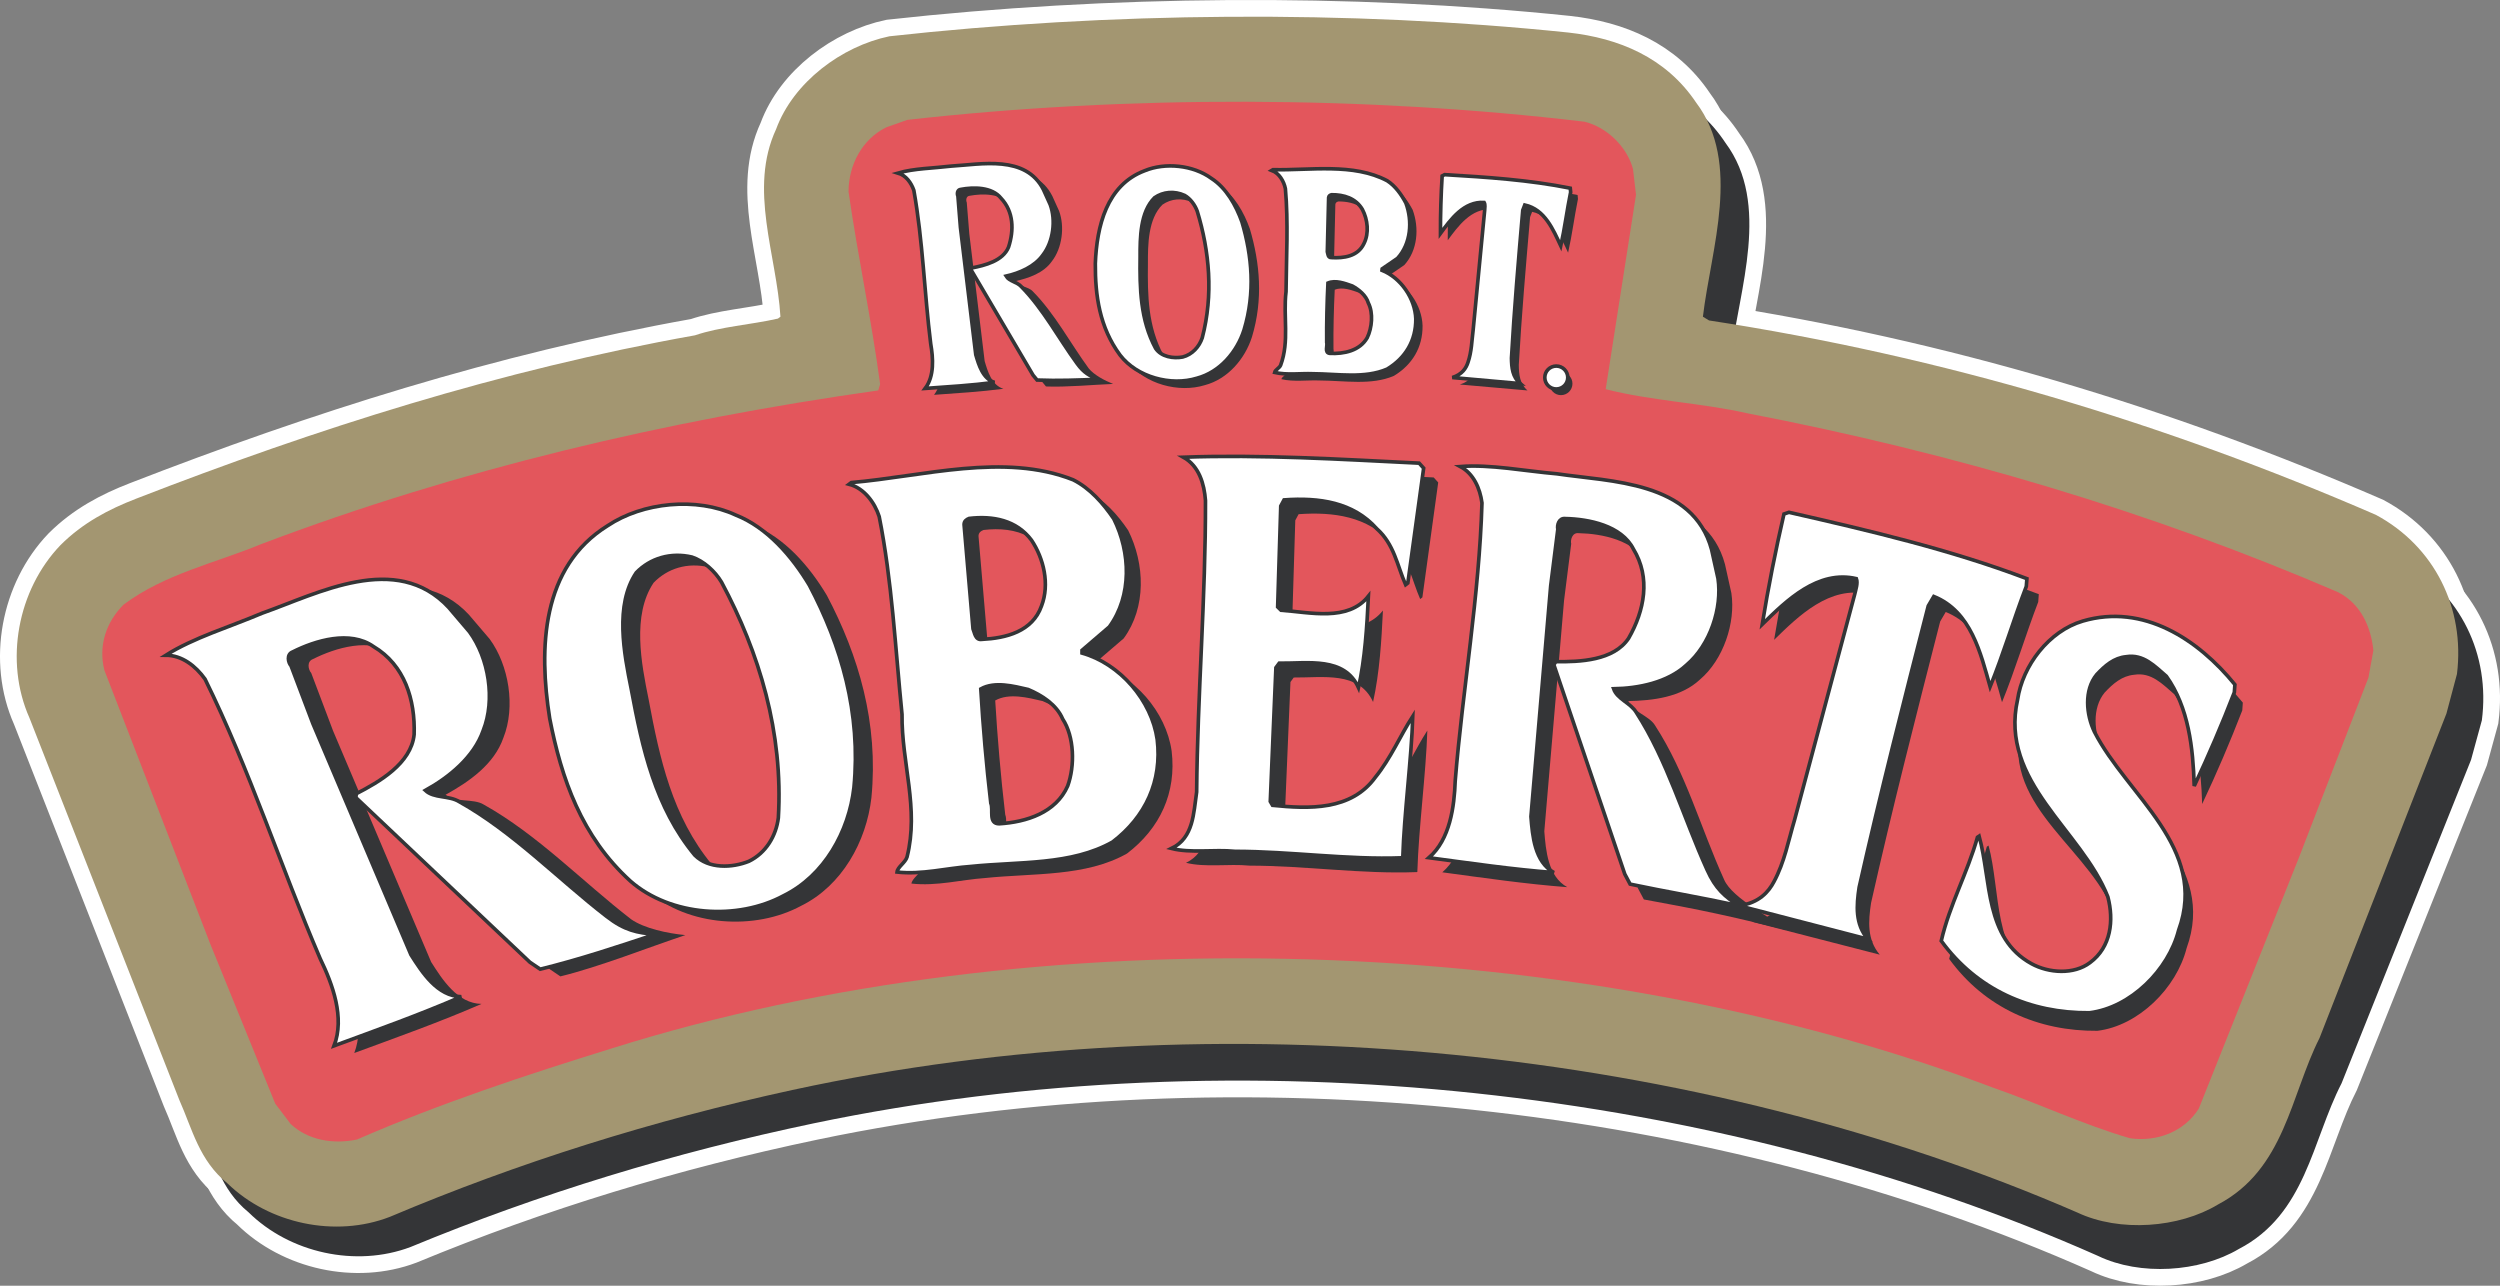 <?xml version="1.0" encoding="UTF-8"?>
<svg xmlns="http://www.w3.org/2000/svg" xmlns:xlink="http://www.w3.org/1999/xlink" width="717.77pt" height="369.14pt" viewBox="0 0 717.77 369.14" version="1.1">
<rect x="0" y="0" width="717.77" height="369.14" fill="#808080" stroke="none"/>
<defs>
<clipPath id="clip1">
  <path d="M 0 0 L 717.77 0 L 717.77 369.141 L 0 369.141 Z M 0 0 "/>
</clipPath>
<clipPath id="clip2">
  <path d="M 0 0 L 717.77 0 L 717.77 369.141 L 0 369.141 Z M 0 0 "/>
</clipPath>
</defs>
<g id="surface1">
<path style=" stroke:none;fill-rule:nonzero;fill:rgb(63.921%,58.823%,44.313%);fill-opacity:1;" d="M 450.34 9.348 C 464.742 10.953 478.25 16.465 486.961 29.438 C 500.117 46.855 491.234 71.387 488.918 90.934 L 490.688 92.004 C 557.887 102.316 621.523 121.512 682.133 147.816 C 699.012 156.883 707.73 174.656 705.418 193.5 L 702.391 204.871 L 665.957 298.02 C 657.602 314.543 656.004 335.695 636.801 345.824 C 625.605 352.586 608.547 353.836 596.453 348.141 C 487.668 300.863 350.273 286.281 227.449 312.953 C 187.453 321.656 148.883 333.746 111.91 349.375 C 96.273 355.43 77.25 351.34 65.34 339.789 C 57.164 333.215 55.211 324.148 51.477 315.793 L 8.457 206.117 C 1.172 189.766 5.086 169.328 17.348 156.527 C 23.746 150.129 31.215 146.219 39.035 143.195 C 90.766 123.109 143.73 106.227 199.539 96.27 C 206.832 93.781 215.539 93.25 223.355 91.469 L 224.07 90.934 C 223.008 73.16 214.828 54.324 222.828 37.078 C 227.801 23.57 241.668 13.266 255.352 10.418 C 318.102 3.48 387.242 2.777 450.34 9.348 "/>
<g clip-path="url(#clip1)" clip-rule="nonzero">
<path style="fill:none;stroke-width:95.978;stroke-linecap:butt;stroke-linejoin:miter;stroke:rgb(100%,100%,100%);stroke-opacity:1;stroke-miterlimit:4;" d="M 4503.398 3597.923 C 4647.422 3581.869 4782.5 3526.752 4869.609 3397.025 C 5001.172 3222.845 4912.344 2977.533 4889.18 2782.064 L 4906.875 2771.361 C 5578.867 2668.236 6215.234 2476.283 6821.328 2213.236 C 6990.117 2122.572 7077.305 1944.838 7054.18 1756.4 L 7023.906 1642.689 L 6659.57 711.205 C 6576.016 545.97 6560.039 334.447 6368.008 233.158 C 6256.055 165.541 6085.469 153.041 5964.531 209.994 C 4876.68 682.767 3502.734 828.587 2274.492 561.869 C 1874.531 474.837 1488.828 353.939 1119.102 197.65 C 962.734 137.103 772.5 178.002 653.398 293.509 C 571.641 359.252 552.109 449.916 514.766 533.47 L 84.57 1630.228 C 11.719 1793.744 50.859 1998.119 173.477 2126.127 C 237.461 2190.111 312.148 2229.213 390.352 2259.447 C 907.656 2460.306 1437.305 2629.134 1995.391 2728.705 C 2068.32 2753.588 2155.391 2758.9 2233.555 2776.713 L 2240.703 2782.064 C 2230.078 2959.798 2148.281 3148.158 2228.281 3320.619 C 2278.008 3455.697 2416.68 3558.744 2553.516 3587.22 C 3181.016 3656.595 3872.422 3663.627 4503.398 3597.923 Z M 4503.398 3597.923 " transform="matrix(0.1,0,0,-0.1,0,369.14)"/>
</g>
<path style=" stroke:none;fill-rule:nonzero;fill:rgb(20.399%,20.799%,21.599%);fill-opacity:1;" d="M 458.949 20.672 C 473.336 22.379 486.805 28 495.414 41.043 C 508.422 58.566 499.344 83.023 496.883 102.559 L 498.645 103.645 C 565.754 114.477 629.238 134.176 689.637 160.961 C 706.453 170.156 715.02 188 712.559 206.82 L 709.453 218.172 L 672.285 311.02 C 663.797 327.492 662.031 348.629 642.758 358.609 C 631.504 365.266 614.43 366.383 602.395 360.598 C 493.977 312.465 356.699 296.805 233.672 322.508 C 193.609 330.898 154.941 342.68 117.852 358.031 C 102.16 363.953 83.176 359.715 71.359 348.059 C 63.23 341.426 61.348 332.348 57.68 323.961 L 15.535 213.949 C 8.367 197.547 12.441 177.133 24.809 164.434 C 31.258 158.086 38.758 154.234 46.602 151.273 C 98.48 131.598 151.582 115.125 207.469 105.609 C 214.781 103.18 223.496 102.715 231.328 101 L 232.039 100.473 C 231.117 82.691 223.086 63.789 231.223 46.609 C 236.305 33.137 250.254 22.93 263.961 20.207 C 326.754 13.762 395.91 13.598 458.949 20.672 "/>
<g clip-path="url(#clip2)" clip-rule="nonzero">
<path style="fill:none;stroke-width:95.978;stroke-linecap:butt;stroke-linejoin:miter;stroke:rgb(100%,100%,100%);stroke-opacity:1;stroke-miterlimit:4;" d="M 4589.492 3484.681 C 4733.359 3467.611 4868.047 3411.4 4954.141 3280.97 C 5084.219 3105.736 4993.438 2861.166 4968.828 2665.814 L 4986.445 2654.955 C 5657.539 2546.634 6292.383 2349.642 6896.367 2081.791 C 7064.531 1989.838 7150.195 1811.4 7125.586 1623.197 L 7094.531 1509.681 L 6722.852 581.205 C 6637.969 416.478 6620.312 205.111 6427.578 105.306 C 6315.039 38.744 6144.297 27.572 6023.945 85.423 C 4939.766 566.752 3566.992 723.353 2336.719 466.322 C 1936.094 382.416 1549.414 264.603 1178.516 111.088 C 1021.602 51.869 831.758 94.252 713.594 210.814 C 632.305 277.142 613.477 367.923 576.797 451.791 L 155.352 1551.908 C 83.672 1715.931 124.414 1920.072 248.086 2047.064 C 312.578 2110.541 387.578 2149.056 466.016 2178.666 C 984.805 2375.423 1515.82 2540.15 2074.688 2635.306 C 2147.812 2659.603 2234.961 2664.252 2313.281 2681.4 L 2320.391 2686.673 C 2311.172 2864.486 2230.859 3053.509 2312.227 3225.306 C 2363.047 3360.033 2502.539 3462.103 2639.609 3489.33 C 3267.539 3553.783 3959.102 3555.423 4589.492 3484.681 Z M 4589.492 3484.681 " transform="matrix(0.1,0,0,-0.1,0,369.14)"/>
</g>
<path style=" stroke:none;fill-rule:nonzero;fill:rgb(20.399%,20.799%,21.599%);fill-opacity:1;" d="M 458.949 20.672 C 473.336 22.379 486.805 28 495.414 41.043 C 508.422 58.566 499.344 83.023 496.883 102.559 L 498.645 103.645 C 565.754 114.477 629.238 134.176 689.637 160.961 C 706.453 170.156 715.02 188 712.559 206.82 L 709.453 218.172 L 672.285 311.02 C 663.797 327.492 662.031 348.629 642.758 358.609 C 631.504 365.266 614.43 366.383 602.395 360.598 C 493.977 312.465 356.699 296.805 233.672 322.508 C 193.609 330.898 154.941 342.68 117.852 358.031 C 102.16 363.953 83.176 359.715 71.359 348.059 C 63.23 341.426 61.348 332.348 57.68 323.961 L 15.535 213.949 C 8.367 197.547 12.441 177.133 24.809 164.434 C 31.258 158.086 38.758 154.234 46.602 151.273 C 98.48 131.598 151.582 115.125 207.469 105.609 C 214.781 103.18 223.496 102.715 231.328 101 L 232.039 100.473 C 231.117 82.691 223.086 63.789 231.223 46.609 C 236.305 33.137 250.254 22.93 263.961 20.207 C 326.754 13.762 395.91 13.598 458.949 20.672 "/>
<path style=" stroke:none;fill-rule:nonzero;fill:rgb(63.921%,58.823%,44.313%);fill-opacity:1;" d="M 450.34 9.348 C 464.742 10.953 478.25 16.465 486.961 29.438 C 500.117 46.855 491.234 71.387 488.918 90.934 L 490.688 92.004 C 557.887 102.316 621.523 121.512 682.133 147.816 C 699.012 156.883 707.73 174.656 705.418 193.5 L 702.391 204.871 L 665.957 298.02 C 657.602 314.543 656.004 335.695 636.801 345.824 C 625.605 352.586 608.547 353.836 596.453 348.141 C 487.668 300.863 350.273 286.281 227.449 312.953 C 187.453 321.656 148.883 333.746 111.91 349.375 C 96.273 355.43 77.25 351.34 65.34 339.789 C 57.164 333.215 55.211 324.148 51.477 315.793 L 8.457 206.117 C 1.172 189.766 5.086 169.328 17.348 156.527 C 23.746 150.129 31.215 146.219 39.035 143.195 C 90.766 123.109 143.73 106.227 199.539 96.27 C 206.832 93.781 215.539 93.25 223.355 91.469 L 224.07 90.934 C 223.008 73.16 214.828 54.324 222.828 37.078 C 227.801 23.57 241.668 13.266 255.352 10.418 C 318.102 3.48 387.242 2.777 450.34 9.348 "/>
<path style=" stroke:none;fill-rule:nonzero;fill:rgb(89.018%,33.725%,36.078%);fill-opacity:1;" d="M 454.965 34.949 C 461.367 36.551 467.055 42.059 468.836 48.457 L 469.715 55.922 L 461.008 111.734 C 474.16 115.109 488.383 115.645 501.715 118.664 C 560.727 130.043 617.25 146.754 671.289 170.031 C 677.867 173.41 680.707 179.988 681.418 186.746 L 679.996 194.566 L 660.086 246.113 L 631.297 318.281 C 627.027 325.035 619.211 327.879 611.562 326.809 C 598.059 322.898 585.438 316.863 572.105 312.238 C 454.254 267.621 298.016 262.465 175.547 301.035 C 150.84 308.68 126.133 316.863 102.492 327.168 C 95.555 328.598 88.449 327.352 83.469 322.727 L 79.023 316.863 L 60.363 270.996 L 29.965 192.434 C 28.188 185.32 30.5 178.57 35.48 173.59 C 47.387 164.711 61.785 161.688 75.117 156.168 C 131.465 134.84 190.656 120.797 252.152 112.09 L 252.688 110.309 C 250.203 91.648 246.293 73.695 243.621 55.027 C 243.621 47.391 247.531 39.926 254.473 36.551 L 260.508 34.414 C 323.613 27.301 392.223 27.48 454.965 34.949 "/>
<path style=" stroke:none;fill-rule:nonzero;fill:rgb(20.399%,20.799%,21.599%);fill-opacity:1;" d="M 497.094 170.289 C 498.352 178.797 494.812 189.387 488.055 195.117 C 482.621 200.184 474.602 201.152 467.48 201.285 C 468.488 204.242 473.586 205.535 475.191 208.293 C 484.086 222.02 488.188 237.484 494.98 252.484 C 497.336 258.121 509.406 263.781 512.766 267.008 C 491.09 261.578 482.457 260.242 471.965 258.242 L 470.32 255.145 L 449.965 195.031 L 450.547 194.168 C 457.418 194.238 467.117 193.898 471.43 187.461 C 475.977 179.5 477.82 170.047 472.805 161.832 C 469.379 155.059 459.922 153.223 453.258 153.078 C 451.406 152.828 450.828 155.016 451.105 156.129 L 449.055 172.391 L 443.383 238.664 C 443.816 244.129 444.414 251.656 449.984 254.715 C 438.09 253.812 426.125 252.07 414.098 250.445 C 420.129 245.184 421.375 235.926 421.645 228.332 C 423.805 201.777 428.547 175.328 429.316 148.582 C 428.762 144.363 426.883 140.152 423.094 138.137 C 431.809 137.473 441.523 139.438 450.836 140.223 C 466.312 142.547 489.941 142.285 495.25 161.984 L 497.094 170.289 "/>
<path style=" stroke:none;fill-rule:nonzero;fill:rgb(100%,100%,100%);fill-opacity:1;" d="M 493.254 166.098 C 494.516 174.598 490.973 185.195 484.223 190.922 C 478.781 195.984 470.406 197.637 463.277 197.758 C 464.297 200.723 468.199 201.816 469.809 204.574 C 478.691 218.305 483.32 234.707 490.105 249.703 C 492.605 255.281 495.25 257.426 499.23 260.035 C 487.496 257.504 478.512 256.051 468.02 253.84 L 466.484 250.949 L 446.121 190.836 L 446.715 189.973 C 453.578 190.043 463.285 189.703 467.582 183.266 C 472.145 175.312 473.984 165.852 468.965 157.641 C 465.543 150.871 456.086 149.027 449.418 148.887 C 447.566 148.641 446.992 150.82 447.266 151.941 L 445.215 168.199 L 439.547 234.461 C 439.984 239.934 440.574 247.469 446.145 250.52 C 434.25 249.625 422.285 247.863 410.258 246.254 C 416.293 240.988 417.531 231.727 417.809 224.145 C 419.973 197.578 424.707 171.133 425.484 144.387 C 424.918 140.172 423.043 135.957 419.254 133.941 C 427.965 133.277 437.691 135.242 447.008 136.035 C 462.465 138.352 486.105 138.09 491.41 157.789 L 493.254 166.098 "/>
<path style="fill:none;stroke-width:10.459;stroke-linecap:butt;stroke-linejoin:miter;stroke:rgb(20.399%,20.799%,21.599%);stroke-opacity:1;stroke-miterlimit:4;" d="M 4932.539 2030.423 C 4945.156 1945.423 4909.727 1839.447 4842.227 1782.181 C 4787.812 1731.556 4704.062 1715.033 4632.773 1713.822 C 4642.969 1684.173 4681.992 1673.236 4698.086 1645.658 C 4786.914 1508.353 4833.203 1344.33 4901.055 1194.369 C 4926.055 1138.588 4952.5 1117.142 4992.305 1091.048 C 4874.961 1116.361 4785.117 1130.892 4680.195 1153.002 L 4664.844 1181.908 L 4461.211 1783.041 L 4467.148 1791.673 C 4535.781 1790.97 4632.852 1794.369 4675.82 1858.744 C 4721.445 1938.275 4739.844 2032.884 4689.648 2114.994 C 4655.43 2182.689 4560.859 2201.127 4494.18 2202.533 C 4475.664 2204.994 4469.922 2183.197 4472.656 2171.986 L 4452.148 2009.408 L 4395.469 1346.791 C 4399.844 1292.064 4405.742 1216.713 4461.445 1186.205 C 4342.5 1195.15 4222.852 1212.767 4102.578 1228.861 C 4162.93 1281.517 4175.312 1374.134 4178.086 1449.955 C 4199.727 1715.619 4247.07 1980.072 4254.844 2247.533 C 4249.18 2289.681 4230.43 2331.83 4192.539 2351.986 C 4279.648 2358.627 4376.914 2338.978 4470.078 2331.048 C 4624.648 2307.884 4861.055 2310.502 4914.102 2113.509 Z M 4932.539 2030.423 " transform="matrix(0.1,0,0,-0.1,0,369.14)"/>
<path style=" stroke:none;fill-rule:nonzero;fill:rgb(20.399%,20.799%,21.599%);fill-opacity:1;" d="M 140.594 183.477 C 146.105 190.988 148.082 202.941 144.52 211.848 C 141.871 219.457 134.688 224.453 127.926 228.18 C 130.395 230.508 135.934 229.16 138.867 230.988 C 154.344 239.629 167.082 252.992 181.188 263.922 C 184.965 266.559 191.637 267.992 196.77 268.473 C 186.152 272.004 172.164 277.574 160.891 280.328 L 157.941 278.332 L 107.977 231.07 L 108.102 229.949 C 114.723 226.543 123.84 221.293 124.703 212.945 C 125.031 203.008 122 193.02 113.035 187.703 C 106.32 182.949 96.332 185.977 89.871 189.219 C 87.977 189.918 88.523 192.305 89.359 193.234 L 95.633 209.844 L 123.785 276.191 C 126.98 281.223 131.363 288.121 138.246 288.23 C 126.402 293.398 114.059 297.781 101.715 302.328 C 104.824 294.227 101.32 284.738 97.73 277.328 C 86.352 250.789 77.484 223.059 64.672 197.047 C 61.992 193.289 58.055 190.207 53.41 190.195 C 61.418 185.141 71.727 182.098 81.047 178.129 C 97.035 172.512 119.547 160.289 134.613 176.465 L 140.594 183.477 "/>
<path style=" stroke:none;fill-rule:nonzero;fill:rgb(100%,100%,100%);fill-opacity:1;" d="M 134.789 181.406 C 140.309 188.926 142.277 200.863 138.719 209.777 C 136.07 217.387 128.887 223.211 122.117 226.938 C 124.598 229.266 128.887 228.332 131.82 230.156 C 147.297 238.801 160.039 252.172 174.145 263.094 C 179.371 267.172 182.934 267.785 188.066 268.266 C 177.457 271.797 166.363 275.504 155.094 278.258 L 152.141 276.262 L 102.18 228.996 L 102.301 227.879 C 108.918 224.465 118.043 219.227 118.902 210.875 C 119.23 200.941 116.207 190.949 107.234 185.625 C 100.52 180.871 90.535 183.902 84.074 187.152 C 82.176 187.848 82.73 190.23 83.559 191.164 L 89.84 207.773 L 117.984 274.121 C 121.184 279.145 125.559 286.051 132.441 286.16 C 120.602 291.328 108.258 295.715 95.914 300.258 C 99.023 292.164 95.52 282.668 91.938 275.254 C 80.547 248.715 71.68 220.984 58.871 194.977 C 56.191 191.215 52.254 188.137 47.609 188.121 C 55.613 183.066 65.922 180.027 75.246 176.055 C 91.238 170.434 113.746 158.219 128.812 174.395 L 134.789 181.406 "/>
<path style="fill:none;stroke-width:10.459;stroke-linecap:butt;stroke-linejoin:miter;stroke:rgb(20.399%,20.799%,21.599%);stroke-opacity:1;stroke-miterlimit:4;" d="M 1347.891 1877.338 C 1403.086 1802.142 1422.773 1682.767 1387.188 1593.627 C 1360.703 1517.533 1288.867 1459.291 1221.172 1422.025 C 1245.977 1398.744 1288.867 1408.08 1318.203 1389.838 C 1472.969 1303.392 1600.391 1169.681 1741.445 1060.463 C 1793.711 1019.681 1829.336 1013.548 1880.664 1008.744 C 1774.57 973.431 1663.633 936.361 1550.938 908.822 L 1521.406 928.783 L 1021.797 1401.439 L 1023.008 1412.611 C 1089.18 1446.752 1180.43 1499.134 1189.023 1582.65 C 1192.305 1681.986 1162.07 1781.908 1072.344 1835.15 C 1005.195 1882.689 905.352 1852.377 840.742 1819.877 C 821.758 1812.923 827.305 1789.095 835.586 1779.759 L 898.398 1613.666 L 1179.844 950.189 C 1211.836 899.955 1255.586 830.892 1324.414 829.798 C 1206.016 778.119 1082.578 734.252 959.141 688.822 C 990.234 769.759 955.195 864.72 919.375 938.861 C 805.469 1204.252 716.797 1481.556 588.711 1741.634 C 561.914 1779.252 522.539 1810.033 476.094 1810.189 C 556.133 1860.736 659.219 1891.127 752.461 1930.853 C 912.383 1987.064 1137.461 2109.213 1288.125 1947.455 Z M 1347.891 1877.338 " transform="matrix(0.1,0,0,-0.1,0,369.14)"/>
<path style=" stroke:none;fill-rule:nonzero;fill:rgb(20.399%,20.799%,21.599%);fill-opacity:1;" d="M 406.758 250.387 C 390.922 251 374.922 248.559 358.758 248.531 C 352.672 247.941 346.121 249.117 340.516 247.719 C 346.887 244.633 346.836 237.594 347.746 231.5 C 347.996 203.188 350.336 175.652 350.281 147.812 C 349.918 143.02 348.441 137.91 343.945 135.383 C 366.168 134.566 389.219 135.988 411.625 137.082 L 412.922 138.516 L 408.379 171.508 L 407.742 171.992 C 405.301 166.414 404.453 160.34 399.461 155.898 C 392.684 148.273 382.91 146.91 372.836 147.629 L 371.887 149.402 L 371 178.367 L 371.965 179.316 C 380.289 179.895 391.188 182.684 397.051 175.281 C 396.641 184.086 396.07 193.203 394.219 201.543 C 390.152 192.613 379.766 194.609 371.445 194.52 L 370.5 195.805 L 368.887 234.219 L 369.527 235.332 C 379.938 236.367 392.105 236.91 399.062 227.258 C 403.496 221.777 406.168 215.359 409.801 209.734 C 409.422 222.055 407.305 237.695 406.93 250.332 L 406.758 250.387 "/>
<path style=" stroke:none;fill-rule:nonzero;fill:rgb(100%,100%,100%);fill-opacity:1;" d="M 402.582 246.281 C 386.742 246.883 370.742 244.453 354.582 244.426 C 348.5 243.828 341.945 245.004 336.34 243.605 C 342.711 240.516 342.656 233.484 343.566 227.395 C 343.824 199.074 346.164 171.539 346.102 143.703 C 345.742 138.906 344.266 133.797 339.766 131.27 C 361.992 130.457 385.047 131.879 407.445 132.977 L 408.742 134.41 L 404.195 167.395 L 403.562 167.879 C 401.121 162.301 400.273 156.227 395.277 151.793 C 388.5 144.164 378.727 142.805 368.66 143.523 L 367.715 145.289 L 366.824 174.254 L 367.793 175.207 C 376.117 175.781 387.008 178.574 392.879 171.168 C 392.469 179.965 391.895 189.086 390.039 197.43 C 385.977 188.504 375.598 190.496 367.273 190.41 L 366.324 191.695 L 364.707 230.102 L 365.355 231.215 C 375.762 232.254 387.918 232.797 394.887 223.145 C 399.324 217.672 401.996 211.246 405.629 205.617 C 405.25 217.938 403.133 233.582 402.75 246.219 L 402.582 246.281 "/>
<path style="fill:none;stroke-width:10.459;stroke-linecap:butt;stroke-linejoin:miter;stroke:rgb(20.399%,20.799%,21.599%);stroke-opacity:1;stroke-miterlimit:4;" d="M 4025.82 1228.588 C 3867.422 1222.572 3707.422 1246.869 3545.82 1247.142 C 3485 1253.119 3419.453 1241.361 3363.398 1255.345 C 3427.109 1286.244 3426.562 1356.556 3435.664 1417.455 C 3438.242 1700.658 3461.641 1976.009 3461.016 2254.369 C 3457.422 2302.338 3442.656 2353.431 3397.656 2378.705 C 3619.922 2386.83 3850.469 2372.611 4074.453 2361.634 L 4087.422 2347.298 L 4041.953 2017.455 L 4035.625 2012.611 C 4011.211 2068.392 4002.734 2129.134 3952.773 2173.47 C 3885 2249.759 3787.266 2263.353 3686.602 2256.166 L 3677.148 2238.509 L 3668.242 1948.861 L 3677.93 1939.33 C 3761.172 1933.588 3870.078 1905.658 3928.789 1979.72 C 3924.688 1891.752 3918.945 1800.541 3900.391 1717.103 C 3859.766 1806.361 3755.977 1786.439 3672.734 1787.298 L 3663.242 1774.447 L 3647.07 1390.384 L 3653.555 1379.252 C 3757.617 1368.861 3879.18 1363.431 3948.867 1459.955 C 3993.242 1514.681 4019.961 1578.939 4056.289 1635.228 C 4052.5 1512.025 4031.328 1355.58 4027.5 1229.213 Z M 4025.82 1228.588 " transform="matrix(0.1,0,0,-0.1,0,369.14)"/>
<path style=" stroke:none;fill-rule:nonzero;fill:rgb(20.399%,20.799%,21.599%);fill-opacity:1;" d="M 502.809 264.598 C 508.625 263.797 511.23 260.465 512.727 257.609 C 515.762 252.008 516.883 245.777 518.645 239.859 L 535.922 175.066 C 536.242 173.629 536.879 171.859 536.398 170.59 C 525.363 168.027 516.402 176.824 509.363 183.703 C 511.129 172.988 513.203 162.43 515.602 152.027 L 517.043 151.547 C 540.238 156.828 563.438 162.266 585.355 170.59 L 585.191 172.82 C 581.512 182.426 578.633 192.184 574.793 201.617 C 572.074 192.02 569.359 180.027 558.637 175.707 L 557.043 178.43 C 550.164 205.301 543.277 232.176 537.203 259.211 C 536.398 264.492 536.016 269.77 539.691 274.09 L 502.809 264.598 "/>
<path style=" stroke:none;fill-rule:nonzero;fill:rgb(100%,100%,100%);fill-opacity:1;" d="M 499.289 260.039 C 505.102 259.238 507.809 256.004 509.309 253.152 C 512.344 247.559 513.465 241.316 515.23 235.402 L 532.504 170.609 C 532.82 169.176 533.461 167.41 532.98 166.137 C 521.941 163.574 512.984 172.375 505.949 179.25 C 507.703 168.527 509.785 157.977 512.188 147.574 L 513.629 147.09 C 536.82 152.379 560.02 157.812 581.938 166.137 L 581.766 168.371 C 578.094 177.973 575.215 187.73 571.379 197.164 C 568.652 187.57 565.938 175.57 555.215 171.25 L 553.617 173.969 C 546.738 200.848 539.859 227.719 533.777 254.758 C 532.98 260.039 532.598 265.316 536.273 269.637 L 499.289 260.039 "/>
<path style="fill:none;stroke-width:10.459;stroke-linecap:butt;stroke-linejoin:miter;stroke:rgb(20.399%,20.799%,21.599%);stroke-opacity:1;stroke-miterlimit:4;" d="M 4992.891 1091.009 C 5051.016 1099.017 5078.086 1131.361 5093.086 1159.877 C 5123.438 1215.814 5134.648 1278.236 5152.305 1337.377 L 5325.039 1985.306 C 5328.203 1999.642 5334.609 2017.298 5329.805 2030.033 C 5219.414 2055.658 5129.844 1967.65 5059.492 1898.9 C 5077.031 2006.127 5097.852 2111.634 5121.875 2215.658 L 5136.289 2220.502 C 5368.203 2167.611 5600.195 2113.275 5819.375 2030.033 L 5817.656 2007.689 C 5780.938 1911.673 5752.148 1814.095 5713.789 1719.759 C 5686.523 1815.697 5659.375 1935.697 5552.148 1978.9 L 5536.172 1951.713 C 5467.383 1682.923 5398.594 1414.213 5337.773 1143.822 C 5329.805 1091.009 5325.977 1038.236 5362.734 995.033 Z M 4992.891 1091.009 " transform="matrix(0.1,0,0,-0.1,0,369.14)"/>
<path style=" stroke:none;fill-rule:nonzero;fill:rgb(20.399%,20.799%,21.599%);fill-opacity:1;" d="M 643.934 201.73 L 643.773 203.965 C 640.25 213.082 636.414 222.047 632.254 230.844 C 631.934 219.965 630.652 208.289 624.254 199.328 C 620.895 196.453 617.691 192.926 612.738 193.73 C 609.215 194.047 606.66 196.289 604.262 198.844 C 600.578 203.328 601.223 210.367 603.617 215.32 C 613.055 233.723 636.414 248.602 627.777 272.277 C 624.895 283.637 614.02 294.516 602.18 295.953 C 585.223 296.105 569.867 289.395 559.625 275.312 C 562.027 264.922 567.555 253.309 570.441 243.074 L 570.926 242.758 C 574.441 255.551 572.105 274.516 585.543 281.871 C 590.5 284.59 597.699 285.074 602.336 281.555 C 608.426 277.074 609.43 270.844 607.664 264.125 C 601.395 244.102 574.809 232.414 580.098 208.746 C 581.527 198.984 590.5 186.371 600.266 183.488 C 617.691 178.367 633.375 188.773 643.934 201.73 "/>
<path style=" stroke:none;fill-rule:nonzero;fill:rgb(100%,100%,100%);fill-opacity:1;" d="M 641.656 196.543 L 641.492 198.789 C 637.973 207.906 634.137 216.863 629.977 225.66 C 629.656 214.785 628.379 203.102 621.98 194.152 C 618.613 191.273 615.418 187.75 610.453 188.547 C 606.938 188.871 604.383 191.109 601.977 193.672 C 598.301 198.148 598.941 205.184 601.344 210.148 C 610.781 228.547 634.137 243.418 625.496 267.098 C 622.613 278.453 611.742 289.332 599.902 290.777 C 582.938 290.938 567.59 284.211 557.348 270.137 C 559.746 259.734 564.867 250.617 567.746 240.379 L 568.223 240.059 C 571.738 252.863 569.828 269.336 583.27 276.695 C 588.223 279.414 595.422 279.895 600.059 276.379 C 606.141 271.898 606.938 264.215 605.184 257.496 C 597.656 238.301 573.984 224.543 579.262 200.871 C 580.707 191.109 588.223 181.188 597.98 178.312 C 615.418 173.195 631.098 183.59 641.656 196.543 "/>
<path style="fill:none;stroke-width:10.459;stroke-linecap:butt;stroke-linejoin:miter;stroke:rgb(20.399%,20.799%,21.599%);stroke-opacity:1;stroke-miterlimit:4;" d="M 6416.562 1725.97 L 6414.922 1703.509 C 6379.727 1612.338 6341.367 1522.767 6299.766 1434.798 C 6296.562 1543.548 6283.789 1660.384 6219.805 1749.877 C 6186.133 1778.666 6154.18 1813.9 6104.531 1805.931 C 6069.375 1802.689 6043.828 1780.306 6019.766 1754.681 C 5983.008 1709.916 5989.414 1639.564 6013.438 1589.916 C 6107.812 1405.931 6341.367 1257.22 6254.961 1020.423 C 6226.133 906.869 6117.422 798.08 5999.023 783.627 C 5829.375 782.025 5675.898 849.291 5573.477 990.033 C 5597.461 1094.056 5648.672 1185.228 5677.461 1287.611 L 5682.227 1290.814 C 5717.383 1162.767 5698.281 998.041 5832.695 924.447 C 5882.227 897.259 5954.219 892.455 6000.586 927.611 C 6061.406 972.416 6069.375 1049.252 6051.836 1116.439 C 5976.562 1308.392 5739.844 1445.97 5792.617 1682.689 C 5807.07 1780.306 5882.227 1879.525 5979.805 1908.275 C 6154.18 1959.447 6310.977 1855.502 6416.562 1725.97 Z M 6416.562 1725.97 " transform="matrix(0.1,0,0,-0.1,0,369.14)"/>
<path style=" stroke:none;fill-rule:nonzero;fill:rgb(20.399%,20.799%,21.599%);fill-opacity:1;" d="M 237.398 170.941 C 246.516 188.227 252.273 207.578 250.191 229.016 C 248.75 241.656 241.715 254.293 230.039 260.051 C 216.762 267.25 197.559 265.969 186.043 255.891 C 171.973 243.094 166.211 226.461 162.848 209.176 C 159.652 189.023 160.449 165.664 179.488 153.824 C 189.559 147.105 204.922 145.508 216.277 150.789 C 225.234 154.305 232.438 162.621 237.398 170.941 "/>
<path style=" stroke:none;fill-rule:nonzero;fill:rgb(100%,100%,100%);fill-opacity:1;" d="M 232.379 168.039 C 241.492 185.32 247.25 204.676 245.168 226.117 C 243.73 238.746 236.691 251.395 225.016 257.148 C 211.738 264.344 192.543 263.066 181.02 252.988 C 166.941 240.191 161.184 223.551 157.824 206.277 C 154.629 186.121 155.426 162.766 174.465 150.93 C 184.535 144.211 199.895 142.613 211.258 147.883 C 220.219 151.41 227.41 159.723 232.379 168.039 "/>
<path style="fill:none;stroke-width:10.459;stroke-linecap:butt;stroke-linejoin:miter;stroke:rgb(20.399%,20.799%,21.599%);stroke-opacity:1;stroke-miterlimit:4;" d="M 2323.789 2011.009 C 2414.922 1838.197 2472.5 1644.642 2451.68 1430.228 C 2437.305 1303.939 2366.914 1177.455 2250.156 1119.916 C 2117.383 1047.963 1925.43 1060.736 1810.195 1161.517 C 1669.414 1289.486 1611.836 1455.892 1578.242 1628.627 C 1546.289 1830.189 1554.258 2063.744 1744.648 2182.103 C 1845.352 2249.291 1998.945 2265.267 2112.578 2212.572 C 2202.188 2177.298 2274.102 2094.173 2323.789 2011.009 Z M 2323.789 2011.009 " transform="matrix(0.1,0,0,-0.1,0,369.14)"/>
<path style=" stroke:none;fill-rule:nonzero;fill:rgb(89.018%,33.725%,36.078%);fill-opacity:1;" d="M 207.156 167.141 C 218.027 187.453 224.914 210.328 223.469 234.812 C 222.832 239.926 219.953 244.895 214.992 247.289 C 210.195 249.211 203.477 249.531 199.477 245.527 C 188.117 231.77 184.441 214.973 181.242 197.859 C 179.164 187.617 176.438 173.703 182.672 164.422 C 186.68 160.266 192.598 158.5 198.676 159.941 C 202.031 161.066 205.238 163.941 207.156 167.141 "/>
<path style="fill:none;stroke-width:10.459;stroke-linecap:butt;stroke-linejoin:miter;stroke:rgb(20.399%,20.799%,21.599%);stroke-opacity:1;stroke-miterlimit:4;" d="M 2071.562 2019.994 C 2180.273 1816.869 2249.141 1588.119 2234.688 1343.275 C 2228.32 1292.142 2199.531 1242.455 2149.922 1218.509 C 2101.953 1199.291 2034.766 1196.088 1994.766 1236.127 C 1881.172 1373.705 1844.414 1541.673 1812.422 1712.806 C 1791.641 1815.228 1764.375 1954.369 1826.719 2047.181 C 1866.797 2088.744 1925.977 2106.4 1986.758 2091.986 C 2020.312 2080.736 2052.383 2051.986 2071.562 2019.994 Z M 2071.562 2019.994 " transform="matrix(0.1,0,0,-0.1,0,369.14)"/>
<path style=" stroke:none;fill-rule:nonzero;fill:rgb(20.399%,20.799%,21.599%);fill-opacity:1;" d="M 204.324 248.219 C 202.516 247.754 200.836 246.887 199.477 245.527 C 188.117 231.77 184.441 214.973 181.242 197.859 C 179.164 187.617 176.438 173.703 182.672 164.422 C 186.68 160.266 192.598 158.5 198.676 159.941 C 200.398 160.52 202.078 161.555 203.566 162.859 L 203.492 162.852 C 197.414 161.406 191.652 163.164 187.652 167.32 C 181.418 176.605 184.137 190.52 186.219 200.762 C 189.41 217.879 193.039 234.469 204.398 248.227 L 204.324 248.219 "/>
<path style=" stroke:none;fill-rule:nonzero;fill:rgb(20.399%,20.799%,21.599%);fill-opacity:1;" d="M 323.906 152.262 C 328.711 161.859 329.188 174.34 322.625 183.293 L 314.789 190.016 L 314.789 190.82 C 325.676 193.863 334.785 204.414 336.387 215.613 C 337.828 227.617 333.027 237.848 323.59 245.047 C 311.75 251.766 296.715 250.645 282.801 252.09 C 275.918 252.574 268.875 254.492 261.684 253.68 C 261.84 252.246 264.078 250.969 264.559 249.367 C 268.078 235.449 262.961 222.336 263.121 208.414 C 261.195 189.383 260.242 170.02 256.559 151.617 C 255.277 147.625 253.484 143.055 249.168 141.93 L 248.562 141.867 C 269.195 140.109 292.395 133.234 312.23 141.066 C 317.031 143.465 320.871 147.785 323.906 152.262 "/>
<path style=" stroke:none;fill-rule:nonzero;fill:rgb(100%,100%,100%);fill-opacity:1;" d="M 319.766 148.953 C 324.57 158.547 325.043 171.027 318.488 179.984 L 310.652 186.707 L 310.652 187.496 C 321.527 190.547 330.645 201.102 332.242 212.301 C 333.684 224.297 328.879 234.531 319.449 241.73 C 307.609 248.449 292.574 247.332 278.652 248.773 C 271.773 249.246 264.73 251.176 257.539 250.371 C 257.695 248.93 259.934 247.66 260.414 246.055 C 263.938 232.141 258.82 219.02 258.977 205.102 C 257.059 186.062 256.094 166.707 252.422 148.309 C 251.141 144.312 248.098 140.148 243.781 139.027 L 244.418 138.547 C 265.055 136.789 288.25 129.91 308.094 137.75 C 312.883 140.148 316.727 144.477 319.766 148.953 "/>
<path style="fill:none;stroke-width:10.459;stroke-linecap:butt;stroke-linejoin:miter;stroke:rgb(20.399%,20.799%,21.599%);stroke-opacity:1;stroke-miterlimit:4;" d="M 3197.656 2201.869 C 3245.703 2105.931 3250.43 1981.127 3184.883 1891.556 L 3106.523 1824.33 L 3106.523 1816.439 C 3215.273 1785.931 3306.445 1680.384 3322.422 1568.392 C 3336.836 1448.431 3288.789 1346.088 3194.492 1274.095 C 3076.094 1206.908 2925.742 1218.08 2786.523 1203.666 C 2717.734 1198.939 2647.305 1179.642 2575.391 1187.689 C 2576.953 1202.103 2599.336 1214.798 2604.141 1230.853 C 2639.375 1369.994 2588.203 1501.205 2589.766 1640.384 C 2570.586 1830.775 2560.938 2024.33 2524.219 2208.314 C 2511.406 2248.275 2480.977 2289.916 2437.812 2301.127 L 2444.18 2305.931 C 2650.547 2323.509 2882.5 2392.298 3080.938 2313.9 C 3128.828 2289.916 3167.266 2246.634 3197.656 2201.869 Z M 3197.656 2201.869 " transform="matrix(0.1,0,0,-0.1,0,369.14)"/>
<path style=" stroke:none;fill-rule:nonzero;fill:rgb(89.018%,33.725%,36.078%);fill-opacity:1;" d="M 296.148 155.086 C 299.668 160.367 301.426 167.727 299.027 173.965 C 296.469 181.328 288.793 183.242 281.914 183.566 C 279.988 183.883 279.832 181.645 279.352 180.52 L 276.789 150.605 C 276.789 149.645 277.438 149.172 278.23 148.848 C 285.113 148.047 291.832 149.328 296.148 155.086 "/>
<path style="fill:none;stroke-width:10.459;stroke-linecap:butt;stroke-linejoin:miter;stroke:rgb(20.399%,20.799%,21.599%);stroke-opacity:1;stroke-miterlimit:4;" d="M 2961.484 2140.541 C 2996.68 2087.728 3014.258 2014.134 2990.273 1951.752 C 2964.688 1878.119 2887.93 1858.978 2819.141 1855.736 C 2799.883 1852.572 2798.32 1874.955 2793.516 1886.205 L 2767.891 2185.345 C 2767.891 2194.955 2774.375 2199.681 2782.305 2202.923 C 2851.133 2210.931 2918.32 2198.119 2961.484 2140.541 Z M 2961.484 2140.541 " transform="matrix(0.1,0,0,-0.1,0,369.14)"/>
<path style=" stroke:none;fill-rule:nonzero;fill:rgb(89.018%,33.725%,36.078%);fill-opacity:1;" d="M 305.109 206.441 C 308.465 211.559 308.629 219.879 306.547 225.637 C 303.191 233.312 294.711 236.039 286.871 236.516 C 283.672 236.516 285.27 232.52 284.469 230.594 C 283.195 219.719 282.234 208.52 281.59 197.801 C 285.59 195.562 291.031 196.996 295.191 197.957 C 299.027 199.559 303.348 202.277 305.109 206.441 "/>
<path style="fill:none;stroke-width:10.459;stroke-linecap:butt;stroke-linejoin:miter;stroke:rgb(20.399%,20.799%,21.599%);stroke-opacity:1;stroke-miterlimit:4;" d="M 3051.094 1626.986 C 3084.648 1575.814 3086.289 1492.611 3065.469 1435.033 C 3031.914 1358.275 2947.109 1331.009 2868.711 1326.244 C 2836.719 1326.244 2852.695 1366.205 2844.688 1385.463 C 2831.953 1494.213 2822.344 1606.205 2815.898 1713.392 C 2855.898 1735.775 2910.312 1721.439 2951.914 1711.83 C 2990.273 1695.814 3033.477 1668.627 3051.094 1626.986 Z M 3051.094 1626.986 " transform="matrix(0.1,0,0,-0.1,0,369.14)"/>
<path style=" stroke:none;fill-rule:nonzero;fill:rgb(20.399%,20.799%,21.599%);fill-opacity:1;" d="M 283.457 183.461 C 282.941 183.504 282.422 183.539 281.914 183.566 C 279.988 183.883 279.832 181.645 279.352 180.52 L 276.789 150.605 C 276.789 149.645 277.438 149.172 278.23 148.848 C 284.699 148.098 291.023 149.184 295.348 154.098 L 295.387 154.113 C 291.574 152.027 287.012 151.617 282.379 152.164 C 281.57 152.48 280.938 152.965 280.938 153.922 L 283.457 183.441 L 283.457 183.461 "/>
<path style=" stroke:none;fill-rule:nonzero;fill:rgb(20.399%,20.799%,21.599%);fill-opacity:1;" d="M 288.852 236.348 C 288.191 236.414 287.527 236.477 286.871 236.516 C 283.672 236.516 285.27 232.52 284.469 230.594 C 283.195 219.719 282.234 208.52 281.59 197.801 C 285.59 195.562 291.031 196.996 295.191 197.957 C 297.863 199.074 300.766 200.727 302.871 203.031 L 302.855 203.031 C 301.691 202.34 300.488 201.758 299.332 201.281 C 295.172 200.312 289.734 198.875 285.734 201.113 C 286.371 211.832 287.336 223.031 288.613 233.91 C 288.883 234.555 288.883 235.438 288.883 236.316 L 288.852 236.348 "/>
<path style=" stroke:none;fill-rule:nonzero;fill:rgb(20.399%,20.799%,21.599%);fill-opacity:1;" d="M 304.078 60.586 C 305.719 65.051 304.996 71.188 301.98 75.051 C 299.609 78.406 295.387 79.844 291.535 80.715 C 292.41 82.207 295.32 82.324 296.508 83.637 C 302.867 90.066 307.223 98.43 312.594 105.789 C 314.07 107.617 317.141 109.266 319.586 110.23 C 313.879 110.453 306.234 111.199 300.309 110.961 L 299.152 109.559 L 281.344 79.305 L 281.562 78.77 C 285.285 78.039 290.512 76.754 292.109 72.785 C 293.68 67.965 293.609 62.629 289.969 58.746 C 287.355 55.469 282.02 55.539 278.391 56.211 C 277.359 56.281 277.293 57.539 277.566 58.113 L 278.297 67.148 L 282.703 103.676 C 283.559 106.59 284.723 110.598 288.09 111.625 C 281.547 112.48 274.875 112.879 268.172 113.363 C 270.844 109.832 270.477 104.68 269.766 100.535 C 267.938 85.91 267.516 71.055 264.922 56.48 C 264.145 54.258 262.648 52.191 260.375 51.523 C 265.012 50.184 270.504 50.148 275.633 49.527 C 284.273 49.035 297.043 46.227 302.141 56.301 L 304.078 60.586 "/>
<path style=" stroke:none;fill-rule:nonzero;fill:rgb(100%,100%,100%);fill-opacity:1;" d="M 301.527 58.746 C 303.168 63.215 302.441 69.348 299.434 73.215 C 297.062 76.57 292.711 78.41 288.859 79.277 C 289.75 80.77 291.98 80.918 293.168 82.238 C 299.531 88.664 303.887 97.027 309.254 104.383 C 311.238 107.133 312.898 107.926 315.352 108.895 C 309.645 109.117 303.684 109.367 297.762 109.117 L 296.602 107.719 L 278.793 77.465 L 279.012 76.93 C 282.742 76.203 287.957 74.922 289.562 70.945 C 291.133 66.125 291.062 60.797 287.41 56.918 C 284.797 53.633 279.469 53.699 275.84 54.379 C 274.812 54.453 274.746 55.699 275.023 56.273 L 275.746 65.305 L 280.152 101.836 C 281.008 104.746 282.172 108.762 285.531 109.785 C 278.996 110.648 272.316 111.047 265.621 111.523 C 268.293 107.992 267.926 102.844 267.211 98.695 C 265.387 84.074 264.969 69.211 262.371 54.645 C 261.59 52.426 260.098 50.355 257.82 49.684 C 262.461 48.344 267.945 48.312 273.086 47.691 C 281.715 47.195 294.492 44.395 299.59 54.465 L 301.527 58.746 "/>
<path style="fill:none;stroke-width:10.459;stroke-linecap:butt;stroke-linejoin:miter;stroke:rgb(20.399%,20.799%,21.599%);stroke-opacity:1;stroke-miterlimit:4;" d="M 3015.273 3103.939 C 3031.68 3059.252 3024.414 2997.923 2994.336 2959.252 C 2970.625 2925.697 2927.109 2907.298 2888.594 2898.627 C 2897.5 2883.705 2919.805 2882.22 2931.68 2869.017 C 2995.312 2804.759 3038.867 2721.127 3092.539 2647.572 C 3112.383 2620.072 3128.984 2612.142 3153.516 2602.455 C 3096.445 2600.228 3036.836 2597.728 2977.617 2600.228 L 2966.016 2614.213 L 2787.93 2916.752 L 2790.117 2922.103 C 2827.422 2929.369 2879.57 2942.181 2895.625 2981.947 C 2911.328 3030.15 2910.625 3083.431 2874.102 3122.22 C 2847.969 3155.072 2794.688 3154.408 2758.398 3147.611 C 2748.125 3146.869 2747.461 3134.408 2750.234 3128.666 L 2757.461 3038.353 L 2801.523 2673.041 C 2810.078 2643.939 2821.719 2603.783 2855.312 2593.548 C 2789.961 2584.916 2723.164 2580.931 2656.211 2576.166 C 2682.93 2611.478 2679.258 2662.963 2672.109 2704.447 C 2653.867 2850.658 2649.688 2999.291 2623.711 3144.955 C 2615.898 3167.142 2600.977 3187.845 2578.203 3194.564 C 2624.609 3207.963 2679.453 3208.275 2730.859 3214.486 C 2817.148 3219.447 2944.922 3247.455 2995.898 3146.752 Z M 3015.273 3103.939 " transform="matrix(0.1,0,0,-0.1,0,369.14)"/>
<path style=" stroke:none;fill-rule:nonzero;fill:rgb(20.399%,20.799%,21.599%);fill-opacity:1;" d="M 358.844 65.707 C 361.738 75.492 362.707 85.984 359.445 96.758 C 357.422 103.074 352.508 108.828 345.941 110.574 C 338.41 112.902 328.711 110.281 323.848 103.945 C 317.949 95.949 316.703 86.844 316.754 77.645 C 317.18 66.992 319.98 55.121 330.945 51.012 C 336.789 48.598 344.816 49.355 350.094 53.223 C 354.316 55.945 357.152 60.938 358.844 65.707 "/>
<path style=" stroke:none;fill-rule:nonzero;fill:rgb(100%,100%,100%);fill-opacity:1;" d="M 356.566 63.707 C 359.461 73.484 360.43 83.984 357.168 94.746 C 355.141 101.078 350.242 106.828 343.676 108.582 C 336.133 110.902 326.43 108.289 321.57 101.941 C 315.676 93.949 314.426 84.844 314.477 75.645 C 314.902 65 317.703 53.125 328.668 49.008 C 334.512 46.602 342.547 47.359 347.816 51.227 C 352.039 53.945 354.879 58.941 356.566 63.707 "/>
<path style="fill:none;stroke-width:10.459;stroke-linecap:butt;stroke-linejoin:miter;stroke:rgb(20.399%,20.799%,21.599%);stroke-opacity:1;stroke-miterlimit:4;" d="M 3565.664 3054.33 C 3594.609 2956.556 3604.297 2851.556 3571.68 2743.939 C 3551.406 2680.619 3502.422 2623.119 3436.758 2605.58 C 3361.328 2582.377 3264.297 2608.509 3215.703 2671.986 C 3156.758 2751.908 3144.258 2842.963 3144.766 2934.955 C 3149.023 3041.4 3177.031 3160.15 3286.68 3201.322 C 3345.117 3225.384 3425.469 3217.806 3478.164 3179.134 C 3520.391 3151.947 3548.789 3101.986 3565.664 3054.33 Z M 3565.664 3054.33 " transform="matrix(0.1,0,0,-0.1,0,369.14)"/>
<path style=" stroke:none;fill-rule:nonzero;fill:rgb(89.018%,33.725%,36.078%);fill-opacity:1;" d="M 343.746 60.664 C 347.238 72.184 348.414 84.598 345.172 96.988 C 344.316 99.535 342.332 101.781 339.547 102.504 C 336.898 102.996 333.422 102.473 331.781 100.02 C 327.379 91.809 327.211 82.828 327.332 73.734 C 327.316 68.277 327.348 60.879 331.492 56.758 C 333.965 55.043 337.176 54.75 340.137 56.109 C 341.742 57.031 343.086 58.824 343.746 60.664 "/>
<path style="fill:none;stroke-width:10.459;stroke-linecap:butt;stroke-linejoin:miter;stroke:rgb(20.399%,20.799%,21.599%);stroke-opacity:1;stroke-miterlimit:4;" d="M 3437.461 3084.759 C 3472.383 2969.564 3484.141 2845.423 3451.719 2721.517 C 3443.164 2696.048 3423.32 2673.588 3395.469 2666.361 C 3368.984 2661.439 3334.219 2666.673 3317.812 2691.205 C 3273.789 2773.314 3272.109 2863.119 3273.32 2954.056 C 3273.164 3008.627 3273.477 3082.611 3314.922 3123.822 C 3339.648 3140.97 3371.758 3143.9 3401.367 3130.306 C 3417.422 3121.088 3430.859 3103.158 3437.461 3084.759 Z M 3437.461 3084.759 " transform="matrix(0.1,0,0,-0.1,0,369.14)"/>
<path style=" stroke:none;fill-rule:nonzero;fill:rgb(20.399%,20.799%,21.599%);fill-opacity:1;" d="M 333.992 101.887 C 333.113 101.465 332.344 100.852 331.781 100.02 C 327.379 91.809 327.211 82.828 327.332 73.734 C 327.316 68.277 327.348 60.879 331.492 56.758 C 333.965 55.043 337.176 54.75 340.137 56.109 C 340.969 56.578 341.715 57.281 342.344 58.098 L 342.312 58.086 C 339.348 56.73 336.219 57.043 333.742 58.762 C 329.598 62.871 329.562 70.27 329.578 75.734 C 329.461 84.82 329.617 93.688 334.027 101.898 L 333.992 101.887 "/>
<path style=" stroke:none;fill-rule:nonzero;fill:rgb(20.399%,20.799%,21.599%);fill-opacity:1;" d="M 419.137 110.398 C 422.008 109.512 423.043 107.605 423.559 106.039 C 424.625 102.957 424.668 99.707 425.062 96.566 L 428.348 62.402 C 428.387 61.641 428.566 60.695 428.219 60.102 C 422.43 59.723 418.637 64.926 415.66 68.988 C 415.652 63.43 415.812 57.918 416.164 52.465 L 416.848 52.098 C 429.004 52.832 441.176 53.629 452.941 55.988 L 453.047 57.137 C 451.996 62.289 451.367 67.457 450.215 72.551 C 448.035 67.93 445.652 62.102 439.883 60.816 L 439.301 62.324 C 438.082 76.477 436.855 90.637 436.055 104.797 C 436.094 107.523 436.34 110.223 438.562 112.102 L 419.137 110.398 "/>
<path style=" stroke:none;fill-rule:nonzero;fill:rgb(100%,100%,100%);fill-opacity:1;" d="M 416.977 108.391 C 419.844 107.496 420.941 105.641 421.457 104.07 C 422.527 100.992 422.566 97.746 422.965 94.605 L 426.254 60.434 C 426.289 59.68 426.465 58.742 426.113 58.129 C 420.324 57.77 416.539 62.957 413.562 67.02 C 413.555 61.469 413.719 55.957 414.051 50.512 L 414.75 50.145 C 426.902 50.863 439.078 51.668 450.836 54.027 L 450.949 55.168 C 449.891 60.332 449.262 65.496 448.113 70.59 C 445.938 65.973 443.555 60.137 437.777 58.852 L 437.199 60.363 C 435.98 74.516 434.758 88.664 433.953 102.824 C 433.992 105.566 434.242 108.254 436.465 110.133 L 416.977 108.391 "/>
<path style="fill:none;stroke-width:10.459;stroke-linecap:butt;stroke-linejoin:miter;stroke:rgb(20.399%,20.799%,21.599%);stroke-opacity:1;stroke-miterlimit:4;" d="M 4169.766 2607.494 C 4198.438 2616.439 4209.414 2634.994 4214.57 2650.697 C 4225.273 2681.478 4225.664 2713.939 4229.648 2745.345 L 4262.539 3087.064 C 4262.891 3094.603 4264.648 3103.978 4261.133 3110.111 C 4203.242 3113.705 4165.391 3061.83 4135.625 3021.205 C 4135.547 3076.713 4137.188 3131.83 4140.508 3186.283 L 4147.5 3189.955 C 4269.023 3182.767 4390.781 3174.72 4508.359 3151.127 L 4509.492 3139.72 C 4498.906 3088.08 4492.617 3036.439 4481.133 2985.502 C 4459.375 3031.673 4435.547 3090.033 4377.773 3102.884 L 4371.992 3087.767 C 4359.805 2946.244 4347.578 2804.759 4339.531 2663.158 C 4339.922 2635.736 4342.422 2608.861 4364.648 2590.072 Z M 4169.766 2607.494 " transform="matrix(0.1,0,0,-0.1,0,369.14)"/>
<path style=" stroke:none;fill-rule:nonzero;fill:rgb(20.399%,20.799%,21.599%);fill-opacity:1;" d="M 448.164 113.449 C 449.992 113.449 451.465 111.969 451.465 110.152 C 451.465 108.332 449.992 106.855 448.164 106.855 C 446.348 106.855 444.879 108.332 444.879 110.152 C 444.879 111.969 446.348 113.449 448.164 113.449 "/>
<path style=" stroke:none;fill-rule:nonzero;fill:rgb(100%,100%,100%);fill-opacity:1;" d="M 446.82 111.684 C 448.648 111.684 450.121 110.211 450.121 108.391 C 450.121 106.57 448.648 105.098 446.82 105.098 C 444.996 105.098 443.523 106.57 443.523 108.391 C 443.523 110.211 444.996 111.684 446.82 111.684 "/>
<path style="fill:none;stroke-width:10.459;stroke-linecap:butt;stroke-linejoin:miter;stroke:rgb(20.399%,20.799%,21.599%);stroke-opacity:1;stroke-miterlimit:4;" d="M 4468.203 2574.564 C 4486.484 2574.564 4501.211 2589.291 4501.211 2607.494 C 4501.211 2625.697 4486.484 2640.423 4468.203 2640.423 C 4449.961 2640.423 4435.234 2625.697 4435.234 2607.494 C 4435.234 2589.291 4449.961 2574.564 4468.203 2574.564 Z M 4468.203 2574.564 " transform="matrix(0.1,0,0,-0.1,0,369.14)"/>
<path style=" stroke:none;fill-rule:nonzero;fill:rgb(20.399%,20.799%,21.599%);fill-opacity:1;" d="M 405.578 60.227 C 407.508 65.438 407.047 71.871 403.176 76.109 L 398.77 79.125 L 398.723 79.535 C 404.148 81.703 408.246 87.645 408.43 93.496 C 408.5 99.746 405.457 104.734 400.203 107.91 C 393.738 110.703 386.07 109.277 378.828 109.238 C 375.273 109.09 371.543 109.691 367.891 108.871 C 368.055 108.141 369.27 107.609 369.609 106.809 C 372.207 99.852 370.309 92.824 371.176 85.68 C 371.258 75.781 371.844 65.777 371 56.121 C 370.562 53.992 369.895 51.535 367.738 50.723 L 367.426 50.652 C 378.137 50.902 390.449 48.676 400.203 53.812 C 402.535 55.32 404.262 57.758 405.578 60.227 "/>
<path style=" stroke:none;fill-rule:nonzero;fill:rgb(100%,100%,100%);fill-opacity:1;" d="M 403.641 58.293 C 405.562 63.492 405.109 69.938 401.234 74.172 L 396.828 77.188 L 396.777 77.602 C 402.203 79.77 406.293 85.715 406.488 91.559 C 406.551 97.812 403.512 102.801 398.258 105.973 C 391.793 108.762 384.121 107.34 376.891 107.301 C 373.328 107.16 369.605 107.746 365.945 106.938 C 366.109 106.199 367.332 105.672 367.668 104.879 C 370.262 97.922 368.367 90.891 369.23 83.734 C 369.316 73.848 369.906 63.844 369.047 54.176 C 368.617 52.051 367.297 49.746 365.133 48.926 L 365.488 48.715 C 376.191 48.965 388.504 46.734 398.266 51.887 C 400.598 53.383 402.324 55.812 403.641 58.293 "/>
<path style="fill:none;stroke-width:10.459;stroke-linecap:butt;stroke-linejoin:miter;stroke:rgb(20.399%,20.799%,21.599%);stroke-opacity:1;stroke-miterlimit:4;" d="M 4036.406 3108.47 C 4055.625 3056.478 4051.094 2992.025 4012.344 2949.681 L 3968.281 2919.525 L 3967.773 2915.384 C 4022.031 2893.705 4062.93 2834.252 4064.883 2775.814 C 4065.508 2713.275 4035.117 2663.392 3982.578 2631.673 C 3917.93 2603.783 3841.211 2618.002 3768.906 2618.392 C 3733.281 2619.798 3696.055 2613.939 3659.453 2622.025 C 3661.094 2629.408 3673.32 2634.681 3676.68 2642.611 C 3702.617 2712.181 3683.672 2782.494 3692.305 2854.056 C 3693.164 2952.923 3699.062 3052.963 3690.469 3149.642 C 3686.172 3170.892 3672.969 3193.939 3651.328 3202.142 L 3654.883 3204.252 C 3761.914 3201.752 3885.039 3224.056 3982.656 3172.533 C 4005.977 3157.572 4023.242 3133.275 4036.406 3108.47 Z M 4036.406 3108.47 " transform="matrix(0.1,0,0,-0.1,0,369.14)"/>
<path style=" stroke:none;fill-rule:nonzero;fill:rgb(89.018%,33.725%,36.078%);fill-opacity:1;" d="M 391.148 60.125 C 392.668 63.035 393.156 66.918 391.57 69.984 C 389.84 73.625 385.785 74.176 382.234 73.957 C 381.23 74.012 381.266 72.859 381.086 72.254 L 381.457 56.73 C 381.508 56.234 381.859 56.027 382.289 55.906 C 385.871 55.883 389.254 56.918 391.148 60.125 "/>
<path style="fill:none;stroke-width:10.459;stroke-linecap:butt;stroke-linejoin:miter;stroke:rgb(20.399%,20.799%,21.599%);stroke-opacity:1;stroke-miterlimit:4;" d="M 3911.484 3090.15 C 3926.68 3061.048 3931.562 3022.22 3915.703 2991.556 C 3898.398 2955.15 3857.852 2949.642 3822.344 2951.83 C 3812.305 2951.283 3812.656 2962.806 3810.859 2968.861 L 3814.57 3124.095 C 3815.078 3129.056 3818.594 3131.127 3822.891 3132.338 C 3858.711 3132.572 3892.539 3122.22 3911.484 3090.15 Z M 3911.484 3090.15 " transform="matrix(0.1,0,0,-0.1,0,369.14)"/>
<path style=" stroke:none;fill-rule:nonzero;fill:rgb(89.018%,33.725%,36.078%);fill-opacity:1;" d="M 392.875 87.023 C 394.309 89.844 393.922 94.129 392.531 96.977 C 390.371 100.727 385.867 101.652 381.801 101.457 C 380.16 101.281 381.211 99.312 380.902 98.285 C 380.855 92.609 380.996 86.805 381.266 81.262 C 383.449 80.332 386.16 81.375 388.246 82.102 C 390.133 83.145 392.207 84.785 392.875 87.023 "/>
<path style="fill:none;stroke-width:10.459;stroke-linecap:butt;stroke-linejoin:miter;stroke:rgb(20.399%,20.799%,21.599%);stroke-opacity:1;stroke-miterlimit:4;" d="M 3928.75 2821.166 C 3943.086 2792.963 3939.219 2750.111 3925.312 2721.634 C 3903.711 2684.134 3858.672 2674.877 3818.008 2676.83 C 3801.602 2678.588 3812.109 2698.275 3809.023 2708.548 C 3808.555 2765.306 3809.961 2823.353 3812.656 2878.783 C 3834.492 2888.08 3861.602 2877.65 3882.461 2870.384 C 3901.328 2859.955 3922.07 2843.548 3928.75 2821.166 Z M 3928.75 2821.166 " transform="matrix(0.1,0,0,-0.1,0,369.14)"/>
<path style=" stroke:none;fill-rule:nonzero;fill:rgb(20.399%,20.799%,21.599%);fill-opacity:1;" d="M 383.031 73.988 C 382.766 73.984 382.496 73.973 382.234 73.957 C 381.23 74.012 381.266 72.859 381.086 72.254 L 381.457 56.73 C 381.508 56.234 381.859 56.027 382.289 55.906 C 385.664 55.883 388.848 56.797 390.797 59.566 L 390.809 59.578 C 388.973 58.293 386.648 57.828 384.238 57.84 C 383.805 57.965 383.449 58.168 383.391 58.672 L 383.031 73.98 L 383.031 73.988 "/>
<path style=" stroke:none;fill-rule:nonzero;fill:rgb(20.399%,20.799%,21.599%);fill-opacity:1;" d="M 382.836 101.48 C 382.488 101.48 382.152 101.473 381.801 101.457 C 380.16 101.281 381.211 99.312 380.902 98.285 C 380.855 92.609 380.996 86.805 381.266 81.262 C 383.449 80.332 386.16 81.375 388.246 82.102 C 389.551 82.828 390.957 83.844 391.918 85.145 L 391.902 85.145 C 391.344 84.719 390.766 84.359 390.191 84.047 C 388.105 83.312 385.395 82.273 383.211 83.195 C 382.938 88.742 382.801 94.555 382.852 100.215 C 382.949 100.566 382.906 101.012 382.852 101.473 L 382.836 101.48 "/>
</g>
</svg>

